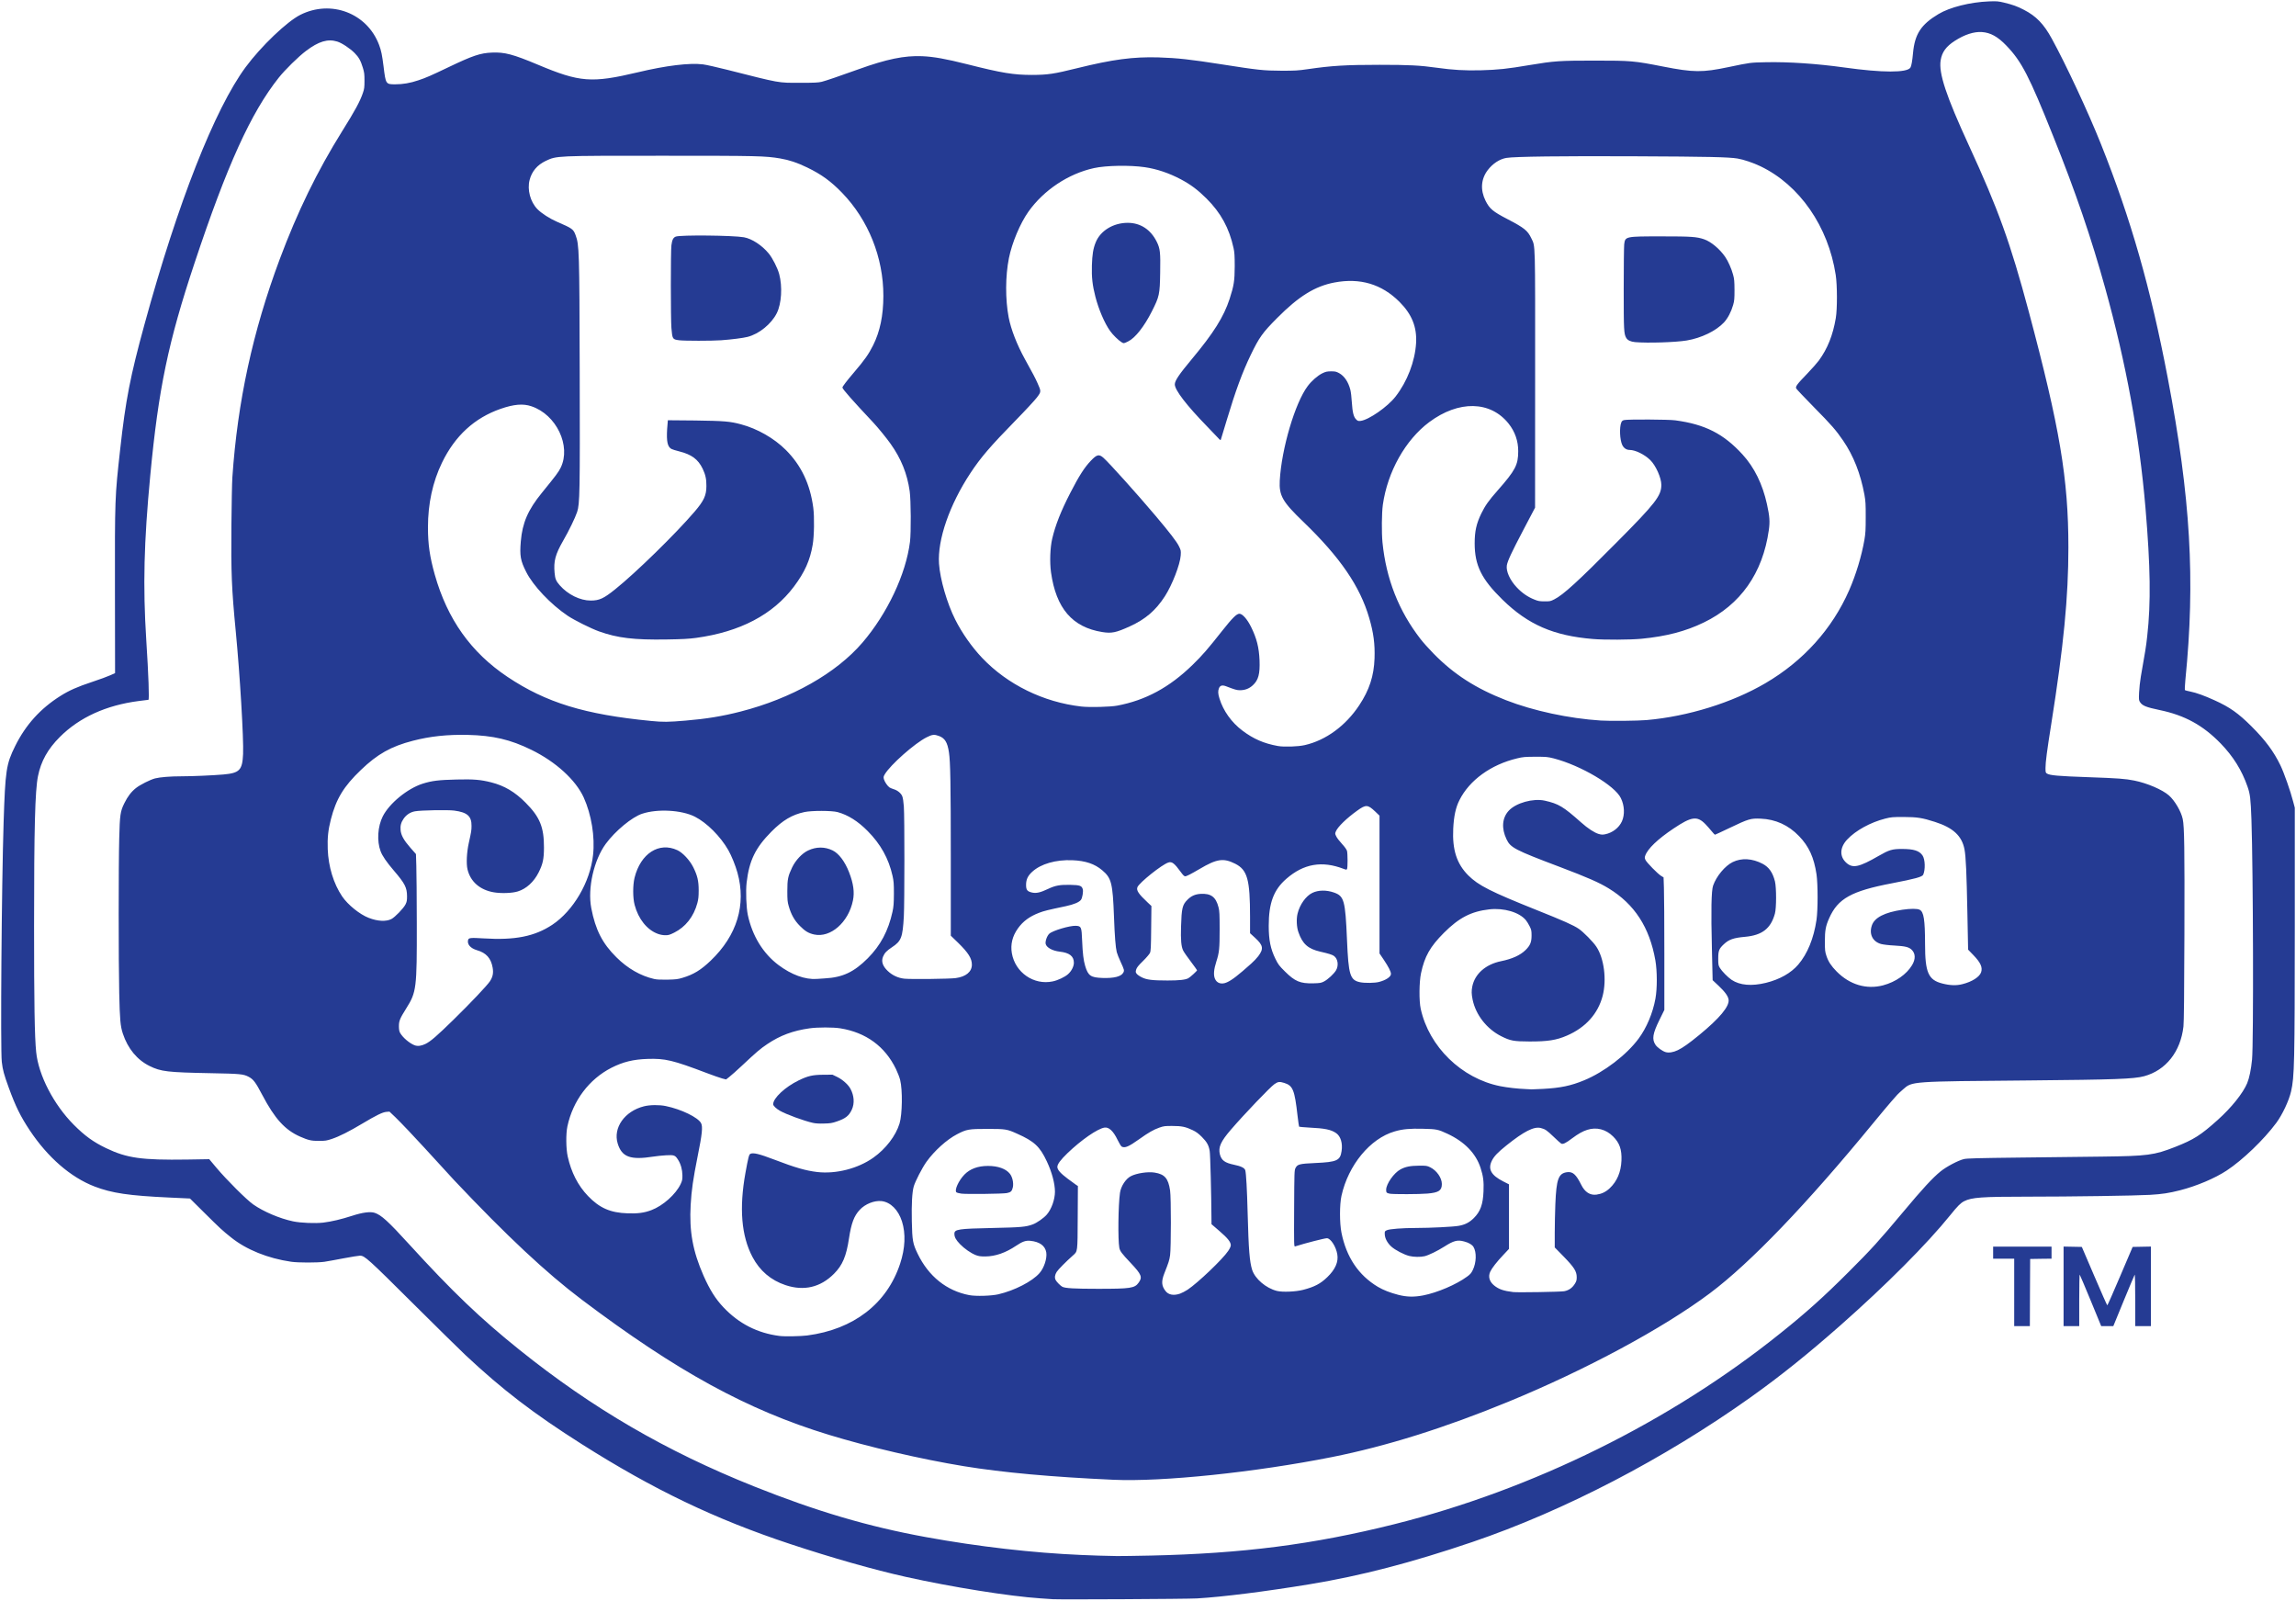 <svg xmlns="http://www.w3.org/2000/svg" style="max-height:none;transition:transform 200ms ease-in-out 0s" viewBox="0 0 38130 26580" transform-origin="50% 50%" cursor="move"><g fill="#253B93"><path d="M17480 26554c-25-2-117-8-205-14-513-34-1470-187-2230-356-530-118-1230-317-1925-547-1246-413-2268-903-3455-1655-807-512-1316-902-1935-1481-85-80-477-465-870-856-749-745-804-795-882-795-22 0-144 20-272 44-127 25-271 50-321 58-117 16-435 16-550-1-386-56-743-200-995-402-145-115-190-157-450-415l-235-233-340-16c-675-31-958-73-1246-184-396-153-774-481-1074-931-154-232-238-402-350-711-79-217-100-293-115-426-24-204-3-2946 30-3978 28-864 43-966 191-1265 175-354 420-625 754-835 143-90 282-152 525-232 124-41 260-91 303-111l78-35-2-1341c-2-1567-2-1580 87-2376 90-815 167-1212 404-2075 550-2011 1166-3576 1680-4271 257-347 684-755 908-868 510-256 1109-28 1307 498 37 98 51 168 75 360 36 294 37 296 194 296 126 0 250-21 382-66 128-42 207-77 504-219 403-193 527-234 720-242 211-9 350 28 765 202 695 292 890 307 1655 126 473-113 862-160 1086-132 54 7 232 47 394 88 905 229 842 218 1220 218 237 0 297-3 357-17 71-18 279-89 608-207 471-170 764-230 1060-218 190 8 395 45 745 133 580 147 773 178 1080 178 261-1 362-16 745-111 594-147 933-192 1355-180 315 10 525 33 1060 117 592 93 684 103 975 104 233 1 279-2 445-26 392-57 627-72 1190-72 488 0 672 9 955 49 260 37 460 48 725 42 288-8 438-23 813-87 408-68 497-74 1077-74 612 0 655 4 1140 99 504 99 653 100 1085 9 369-77 355-75 622-81 369-8 849 24 1298 87 637 89 1047 90 1102 2 16-26 31-109 43-242 29-314 133-474 423-647 188-113 527-198 837-210 132-5 154-3 251 20 148 36 219 62 331 120 203 104 329 235 461 476 232 421 611 1233 817 1751 500 1252 825 2390 1110 3885 380 1991 459 3355 293 5013-9 95-12 166-7 171s46 15 90 24c96 19 231 67 404 146 251 114 391 213 610 431 229 228 369 416 481 647 60 124 167 428 213 607l26 98v1972c-1 2260-6 2499-62 2739-35 154-145 387-246 523-207 279-558 616-824 791-196 129-497 256-773 327-185 47-296 64-500 76-232 14-1310 30-2041 30-750 0-919 12-1044 75-60 31-106 76-230 230-387 480-1070 1165-1825 1831-546 481-996 842-1490 1194-1433 1021-3099 1887-4625 2405-1014 344-1847 560-2695 700-740 122-1449 211-1875 236-172 10-2300 21-2400 13m1620-724c1539-34 2707-184 4055-521 2305-577 4580-1701 6405-3165 433-346 730-613 1141-1024 379-378 501-513 902-992 322-386 492-570 625-678 98-79 291-181 387-204 49-12 227-17 935-25 481-6 1091-13 1355-16 762-9 870-24 1217-160 310-122 424-194 707-448 228-204 420-444 490-610 36-87 65-229 81-392 27-269 19-3154-10-3988-13-348-21-420-66-548-94-270-236-498-444-713-294-303-597-469-1015-556-226-47-288-73-326-133-19-29-20-44-15-157 3-69 16-188 29-265 75-423 88-505 106-670 63-557 54-1155-29-2135-103-1205-321-2396-667-3640-233-841-493-1602-865-2528-400-1001-525-1242-777-1504-143-149-263-216-407-226-132-9-289 42-450 146-144 92-213 187-235 321-36 215 91 595 471 1421 485 1053 686 1611 991 2750 516 1931 659 2778 659 3921 0 825-79 1635-285 2934-71 447-95 630-95 726 0 71 2 80 23 93 49 31 180 43 697 61 481 17 607 26 755 56 214 43 465 151 574 246 97 85 204 267 230 393 27 128 32 483 28 1897-3 1030-8 1469-16 1547-47 418-291 728-653 826-170 46-487 57-1893 70-2003 17-1956 14-2111 149-43 38-86 77-94 87-9 11-54 62-101 114-46 52-176 208-289 345-1110 1354-2050 2335-2725 2840-775 580-2056 1270-3343 1799-1062 437-2033 741-2932 920-1278 254-2819 414-3629 377-1023-46-1840-120-2486-226-703-115-1579-318-2245-522-1351-413-2519-1052-4100-2244-588-443-1241-1054-2115-1979-83-89-243-263-495-540-165-181-384-411-484-509l-98-93-51 4c-63 5-169 57-400 195-215 129-386 215-505 254-86 29-110 33-212 33-127 1-177-10-314-70-253-111-422-297-631-694-111-211-147-259-227-301-87-45-140-50-621-59-728-14-833-26-1024-120-206-102-360-288-443-538-41-125-50-228-60-672-12-514-12-2129 0-2565 10-398 18-452 85-588 56-114 116-191 193-252 69-55 235-138 317-160 83-21 251-35 440-35 180 0 521-15 695-30 269-24 315-72 327-340 11-257-52-1313-122-2040-68-705-79-966-72-1759 3-350 10-708 16-796 86-1257 338-2420 786-3620 295-790 623-1463 1038-2128 212-339 295-491 344-635 23-67 26-93 26-202 0-108-3-138-27-215-35-116-68-176-136-244-76-77-213-168-289-191-157-49-309-4-520 156-123 92-349 314-452 444-462 582-858 1453-1399 3080-436 1309-598 2085-734 3520-106 1114-124 1840-67 2735 38 587 52 995 36 995-2 0-75 9-160 20-542 70-986 272-1311 597-200 200-313 402-363 650-49 241-65 864-65 2488 0 1279 9 1845 35 2095 39 385 291 871 624 1206 184 185 327 288 538 389 346 166 591 200 1345 189l367-6 120 143c169 201 498 529 610 608 171 120 439 234 661 281 126 27 373 37 504 21 138-17 299-55 478-113 172-56 303-73 375-49 110 37 222 138 571 521 722 791 1182 1231 1836 1756 1208 969 2429 1680 3887 2263 1042 416 1903 670 2865 845 867 158 1775 262 2578 296 239 10 327 13 590 18 58 1 305-3 550-8m-5693-3655c770-101 1322-527 1541-1190 85-256 96-501 31-705-62-192-190-319-339-336-120-13-273 48-363 146-94 101-139 222-177 470-45 300-108 449-250 591-225 226-500 290-805 188-243-81-427-238-548-467-185-350-223-811-117-1397 46-253 59-304 80-315 47-25 145-2 404 97 342 131 520 182 708 204 312 36 677-57 933-239 206-146 372-363 434-567 46-150 52-558 10-723-10-42-42-124-69-180-182-377-498-608-925-677-115-19-379-19-510 0-277 39-488 118-700 260-120 80-182 134-420 357-86 80-181 166-212 189l-55 43-66-17c-36-10-149-49-251-88-569-216-694-246-990-236-236 8-405 50-595 146-373 190-642 548-733 974-26 121-24 370 5 499 58 263 170 483 337 657 192 200 372 279 660 288 167 6 277-9 392-53 192-72 407-263 487-434 26-56 30-75 29-145-1-93-27-187-72-257-49-77-63-82-199-75-64 4-160 13-212 22-382 60-523 8-592-218-79-261 116-536 436-617 98-25 255-27 364-4 256 53 535 188 585 284 30 58 18 181-57 550-75 376-102 560-116 807-25 440 35 769 215 1178 103 232 199 385 330 523 255 270 563 428 930 475 81 11 355 6 462-8m10227-665c234-45 552-181 727-310 55-39 73-60 98-112 60-122 65-296 11-384-24-38-78-70-155-90-111-30-173-14-330 86-113 72-257 142-327 159-66 16-183 14-253-4-92-23-236-99-299-156-66-60-107-137-109-206-2-46 0-49 33-65 42-21 260-38 490-38 234 0 611-19 702-35 107-18 180-56 254-129 110-110 152-227 161-443 7-164-4-252-48-388-77-241-265-436-550-569-157-73-181-78-402-83-222-6-345 5-476 44-406 117-770 559-883 1070-32 146-32 451 0 611 82 408 284 707 604 899 92 54 202 98 343 134 138 35 258 38 409 9m-7053-19c268-62 563-214 683-352 76-87 127-244 112-342-18-112-111-179-267-194-75-7-129 12-232 81-177 119-345 177-512 179-82 0-111-4-158-22-83-32-192-108-265-184-68-71-92-116-92-171 0-74 63-84 638-96 467-10 550-17 665-60 69-26 183-106 231-162 79-91 135-250 136-379 0-137-51-327-135-505-116-247-209-333-492-459-170-77-192-80-498-80-307 0-342 6-500 88-172 89-377 275-508 457-73 103-186 322-212 410-27 95-38 288-32 580 7 320 16 370 97 538 181 375 482 616 857 687 110 21 368 13 484-14m3017-11c31-11 87-40 125-65 171-114 585-509 675-645 27-41 42-73 42-94 0-53-50-116-188-235l-132-114-1-111c-2-379-19-1051-29-1104-16-96-46-149-129-233-57-57-95-85-151-112-121-58-187-71-340-71-122-1-143 2-215 27-97 34-184 84-335 192-175 125-239 152-291 124-11-5-42-56-69-112-70-146-144-215-217-204-118 19-387 206-615 425-117 113-168 183-168 228 0 48 53 107 173 197 62 46 125 92 140 102l28 18-3 521c-3 586 0 561-79 632-116 103-245 233-270 273-31 48-37 96-18 134 16 32 80 96 111 113 48 25 199 34 593 34 540 0 609-10 674-101 67-92 50-136-130-327-152-161-179-197-190-254-25-135-18-711 11-912 16-111 97-234 182-277 96-49 281-77 392-59 169 27 228 96 258 297 18 120 17 951 0 1076-13 86-21 112-96 302-51 131-47 205 19 290 49 66 137 82 243 45m6380-40c77-15 134-55 177-125 25-40 30-59 30-109-1-97-42-162-217-342l-148-151v-244c0-134 5-347 10-474 17-420 52-514 198-532 92-11 147 39 232 210 60 121 146 177 253 163 87-12 154-44 220-106 121-114 187-268 195-460 7-183-31-293-139-400-121-120-275-159-429-110-80 26-149 65-254 143-101 77-151 101-178 86-11-6-69-57-127-114-113-108-140-127-213-145-112-29-278 55-569 288-145 116-207 181-244 256-68 139-12 240 190 343l95 48v1072l-92 98c-108 113-193 223-219 280-38 82-15 164 64 229 77 63 157 91 317 110 79 9 787-3 848-14m-4337-23c189-49 290-102 403-212 132-128 186-252 165-377-21-129-111-268-173-268-39 0-355 81-529 136-17 5-18-24-15-628 3-602 4-635 22-672 33-65 65-73 331-85 357-16 412-41 435-197 20-131-15-247-90-299-85-59-186-80-457-93-84-5-155-11-158-14s-15-84-26-179c-49-433-77-503-222-548-78-24-103-21-162 20-69 47-503 501-721 754-172 199-214 294-185 412 26 100 82 141 236 173 114 23 176 53 186 93 14 54 29 314 39 712 16 604 32 805 75 941 49 149 229 303 411 349 92 23 312 14 435-18m3987-3337c289-16 459-51 679-142 331-136 705-421 906-693 133-180 235-422 279-663 31-171 30-457-1-636-96-548-346-933-775-1195-158-97-349-181-811-356-747-282-820-320-886-460-87-182-73-355 37-474 120-130 405-209 598-167 230 52 306 97 602 360 113 101 222 172 293 193 46 13 65 14 110 5 123-26 228-108 277-215 49-111 43-260-18-385-100-209-664-542-1113-659-103-26-123-28-305-28-175 1-206 3-305 27-434 103-793 363-958 694-62 122-93 267-103 474-17 350 58 582 250 775 168 167 369 269 1139 577 443 177 608 250 697 311 76 52 239 217 290 295 129 192 175 548 106 816-77 298-283 527-593 661-174 76-321 99-623 98-261-1-317-11-468-87-241-121-424-355-476-608-19-91-20-147-5-220 43-209 223-366 476-418 187-38 320-99 408-185 77-76 100-130 100-240 0-81-3-97-32-155-18-36-46-82-63-102-109-131-364-206-606-179-301 34-503 138-755 390-229 230-320 390-380 671-31 144-34 460-5 590 138 631 679 1157 1320 1285 122 24 289 43 426 48 41 2 84 4 95 5s98-3 193-8m2236-643c85-41 186-113 358-254 337-277 500-473 485-584-8-59-58-129-167-232l-98-92-12-515c-16-646-10-972 20-1056 54-155 198-328 325-390 148-72 325-62 498 29 104 55 167 144 204 292 25 103 25 443-1 535-68 248-212 359-496 385-191 17-268 44-352 123-80 75-93 108-93 237 0 102 2 113 27 156 33 55 133 157 196 199 137 91 332 107 570 49 229-57 415-162 536-303 153-180 257-434 303-743 24-166 24-590 0-756-42-280-126-464-290-634-176-183-389-280-638-290-164-7-200 3-513 153-131 63-242 114-246 114-3 0-30-28-58-63s-74-86-102-115c-136-138-229-125-526 74-264 176-433 338-472 453-10 28-9 40 5 70 21 44 202 229 259 264l41 25 6 174c4 95 7 590 7 1100v927l-80 163c-114 231-129 323-67 416 28 43 114 105 167 121 54 16 127 5 204-32m-20799-103c86-42 191-133 464-400 292-286 556-565 607-640 48-73 61-137 46-225-27-158-107-248-262-292-107-32-165-98-146-170 9-36 44-39 256-26 522 33 848-32 1142-226 349-232 629-709 677-1157 34-305-27-674-155-957-134-292-463-592-869-791-349-171-636-238-1058-248-339-7-622 23-908 97-365 94-590 221-866 486-285 273-410 478-498 820-45 177-59 306-52 495 11 292 97 573 240 785 95 139 291 298 440 355 148 58 289 65 377 20 60-31 201-177 234-242 22-44 26-65 26-137-1-145-35-211-221-428-118-138-190-242-218-319-64-169-49-410 36-579 109-216 409-462 663-543 153-48 263-62 565-69 283-7 396 3 572 47 220 56 394 158 573 339 237 238 305 406 304 746-1 190-18 269-89 412-79 156-203 270-344 314-94 30-276 36-401 15-231-40-388-178-436-382-22-94-13-279 21-434 42-191 46-212 46-286 2-162-70-226-287-255-107-14-556-6-652 12-78 14-143 57-189 123-42 61-57 116-50 190 8 85 52 165 160 289l95 108 6 192c4 106 7 539 8 962 2 1076-5 1138-175 1408-106 169-122 208-122 297 0 50 6 85 17 105 42 79 159 179 244 211 51 19 111 11 179-22m24210-974c206-55 387-181 479-334 60-99 58-192-4-254-47-47-107-62-287-72-98-5-186-16-224-26-140-39-202-165-152-309 44-130 212-216 507-260 136-20 248-20 287 1 68 35 88 163 89 569 0 473 54 596 286 655 128 33 234 37 334 11 161-40 285-120 311-198 27-82-9-161-129-285l-87-90-12-607c-13-661-25-939-48-1058-43-224-188-359-490-456-211-68-296-81-520-82-185 0-208 2-307 27-246 63-491 197-632 348-124 133-129 284-11 388 105 93 211 70 533-116 176-101 226-116 387-116 197 0 289 29 343 108 44 64 49 235 11 320-17 36-136 68-514 141-678 129-903 254-1048 582-57 128-71 203-71 383 0 150 3 172 26 241 31 95 79 168 170 260 218 220 495 302 773 229m-10898-50c83-37 184-115 403-311 40-35 92-90 116-122 93-124 83-181-52-305l-84-77v-270c0-624-44-781-247-884-196-98-304-82-592 88-147 86-215 121-240 121-13 0-37-23-68-67-109-150-150-182-210-162-108 35-482 334-513 409-22 53 19 114 169 254l63 59-4 371c-3 317-6 376-20 408-9 20-61 81-116 135-78 76-103 108-113 141-11 39-10 45 8 70 11 15 49 42 84 59 81 41 174 53 429 53 195 0 293-11 344-37 31-16 146-121 146-133 0-3-47-69-105-146-58-76-115-158-126-182-32-65-42-175-35-397 9-304 22-362 106-445 62-63 126-92 215-98 176-11 258 50 302 225 15 57 18 117 18 363 0 323-6 384-56 540-40 124-48 214-24 276 30 80 111 106 202 64m1610-13c66-34 166-127 201-186 47-81 31-192-35-239-30-21-88-39-228-71-203-47-294-128-362-324-30-84-36-217-14-307 36-150 138-293 246-345 98-47 231-50 357-6 170 59 190 128 218 786 25 587 50 669 218 704 78 16 244 14 315-5 115-30 197-85 197-133 0-39-40-116-119-235l-71-105v-2288l-73-70c-122-115-153-117-295-15-178 127-325 270-357 346-15 36-15 40 6 82 11 25 54 81 95 125 46 50 77 94 84 117 12 46 13 282 0 302-8 13-15 12-57-4-359-138-663-85-950 165-211 183-293 403-293 781 0 235 30 383 111 548 47 95 62 115 158 210 166 165 253 202 471 197 113-3 130-6 177-30m-4504-2c83-17 198-71 252-118 58-50 99-130 99-192 0-108-73-166-236-184-119-14-217-67-232-127-11-42 21-134 59-170 55-52 342-137 442-132 90 5 95 17 104 245 9 215 23 330 51 423 49 162 92 191 285 198 194 7 315-24 348-89 19-36 17-44-45-179-27-58-56-130-64-161-19-76-34-260-46-589-21-558-42-641-195-770-126-107-278-158-496-167-274-11-524 60-667 192-73 66-102 128-102 218 0 84 20 109 101 127 69 15 137 0 263-60 121-58 200-72 373-68 158 3 189 15 205 74 10 39-7 143-30 174-29 40-117 77-252 106-308 65-360 78-444 110-159 61-267 141-352 260-92 129-125 266-100 412 56 321 366 534 679 467m-6150-59c185-55 307-130 470-286 437-418 592-928 444-1460-34-122-99-282-152-375-130-227-356-454-555-555-219-111-620-134-876-49-168 55-446 285-603 498-199 270-305 739-242 1068 69 361 185 588 418 818 187 186 401 308 627 360 43 10 109 13 221 11 138-3 172-7 248-30m2365 9c296-16 484-105 713-334 213-214 342-458 411-774 18-85 22-134 23-297 0-169-3-209-23-299-64-286-198-526-412-742-162-164-327-268-500-315-94-26-429-27-550-1-206 44-361 136-550 326-265 268-368 478-411 846-16 140-6 413 20 537 75 348 252 637 509 831 216 162 443 245 637 231 22-2 82-6 133-9m2174-5c170-23 268-105 268-223 0-104-59-197-227-362l-123-119v-1291c0-1224-7-1602-31-1755-25-165-67-233-165-270-79-29-110-26-204 21-198 99-604 458-697 616-21 37-23 46-14 81 13 45 60 114 94 137 13 8 44 21 70 29 63 19 121 67 141 117 10 24 21 95 26 168 13 169 12 1599 0 1826-20 352-42 410-196 512-88 58-123 94-149 156-33 79-8 157 77 238 76 73 173 118 278 129 111 11 752 4 852-10m5798-3869c349-80 677-320 902-660 169-255 245-488 255-781 8-236-16-422-88-668-153-527-483-1009-1092-1596-349-335-407-437-394-686 29-529 254-1291 464-1570 64-86 163-172 240-211 60-29 78-33 148-34 70 0 86 4 134 30 87 48 152 145 186 275 9 35 21 129 25 210 11 167 29 241 71 283 26 26 35 29 74 25 135-16 447-232 580-403 196-251 324-586 342-890 15-267-70-478-277-685-295-294-654-401-1080-320-321 61-592 228-950 589-243 244-299 323-439 613-139 288-253 598-397 1078-52 173-97 322-100 330-4 11-15 5-41-25-20-22-102-107-182-190-345-354-541-609-541-703 0-61 69-164 280-417 367-440 532-704 630-1002 72-223 84-300 85-543 0-172-4-232-19-300-72-332-211-587-450-825-144-143-260-230-423-317-198-105-402-174-603-203-247-36-642-29-842 15-425 93-835 365-1090 725-137 194-272 515-323 770-60 299-61 686-4 985 39 200 137 452 270 693 141 256 168 306 207 393 65 144 65 146-9 244-35 46-193 217-352 379-424 434-580 616-751 875-348 527-549 1108-522 1505 18 260 134 660 270 929 112 223 277 457 446 635 422 444 1019 736 1649 808 137 15 476 7 594-15 473-89 869-303 1256-681 160-156 248-258 489-563 167-211 238-282 285-282 50 0 131 92 194 220 93 189 131 339 140 552 9 228-19 331-112 416-61 56-130 82-214 82-52 0-85-10-231-66-61-23-97-14-116 31-19 47-18 91 7 171 63 206 201 399 382 535 183 138 356 213 587 255 104 19 338 11 450-15m-10280-407c336-28 607-72 906-149 848-217 1589-636 2026-1145 413-482 723-1137 790-1675 19-156 16-690-5-840-41-290-142-541-318-788-67-95-211-271-287-352-343-365-512-556-512-581 0-16 67-105 190-249 178-208 246-305 320-453 115-231 169-494 170-819 1-638-249-1261-685-1712-186-192-344-307-580-421-165-80-296-124-449-150-250-42-365-45-1956-45-1781 0-1753-1-1940 87-139 67-228 172-265 315-42 162 12 364 129 484 67 69 205 158 325 210 255 110 272 122 309 221 61 164 64 252 69 2261 5 2022 2 2201-43 2338-33 98-135 309-232 477-130 227-160 338-142 533 9 102 24 136 86 207 134 153 337 253 514 253 143 0 216-34 405-186 343-274 1009-926 1320-1290 155-181 196-270 196-426 1-116-15-187-62-287-76-157-184-237-389-288-58-14-117-33-131-41-64-38-82-122-70-329 5-80 11-146 12-147 2-1 207 1 454 4 482 7 577 14 762 64 270 72 549 231 743 425 256 256 404 567 456 960 20 151 15 473-10 615-44 260-132 455-311 694-351 467-895 752-1626 852-120 16-228 22-485 26-545 9-818-24-1126-134-134-48-410-186-518-258-284-191-576-499-692-730-95-187-109-269-89-507 26-307 119-523 349-805 240-295 276-343 313-418 177-361-71-882-486-1020-138-47-290-34-510 42-435 151-759 448-975 895-155 320-233 681-233 1073 0 285 30 489 113 785 210 743 602 1293 1209 1699 639 427 1281 624 2382 731 206 20 280 19 579-6m15960-9c681-60 1416-288 1967-611 631-369 1109-900 1392-1544 114-261 206-566 253-835 19-111 22-166 22-380 1-215-3-267-21-370-65-351-181-647-354-900-118-173-196-262-485-555-154-157-286-296-293-309-18-32 8-68 181-247 79-82 166-181 194-219 144-197 233-420 281-703 26-152 25-547-1-717-123-806-601-1495-1251-1806-119-57-282-112-380-128-147-24-490-32-1685-37-1229-6-2022 4-2154 27-112 19-226 94-308 201-114 150-127 330-37 511 67 133 120 178 369 307 273 142 330 188 390 314 69 146 65-2 64 2352l-1 2122-193 367c-195 371-264 518-276 592-15 97 51 244 164 364 86 92 184 160 291 202 65 27 89 31 171 31 88 1 100-1 162-33 148-74 390-294 1038-948 644-648 740-772 740-953 0-116-92-322-184-412-95-93-246-167-341-168-54 0-98-29-124-82-41-86-50-291-16-375 11-25 22-34 52-40 63-13 736-10 843 5 495 66 804 223 1119 568 195 213 332 492 405 824 45 205 51 289 31 431-101 715-470 1239-1080 1534-303 147-622 230-1034 270-181 18-620 20-808 4-652-54-1075-237-1501-653-348-340-462-569-462-936 0-199 28-326 110-495 64-131 124-216 270-381 296-336 343-425 343-654 1-168-54-325-159-457-302-380-829-390-1319-25-395 295-692 823-770 1372-19 136-22 459-6 625 61 608 270 1138 632 1605 40 52 136 160 214 239 336 344 703 581 1205 776 454 177 1046 304 1575 338 154 10 617 5 765-8"/><path d="M13500 18645c-149-33-445-142-550-202-61-35-110-83-110-107 1-103 197-286 425-397 153-74 230-92 410-93l150-1 75 36c90 43 185 127 223 197 62 114 71 243 24 346-48 104-104 148-250 198-79 27-109 32-212 34-79 3-142-1-185-11m9580 1176c-53-11-60-18-60-65 0-96 129-280 237-338 82-45 164-61 308-62 123-1 133 1 187 27 108 53 193 176 193 277 0 109-51 143-240 159-131 12-569 13-625 2m-7114-1c-38-5-76-15-84-23-34-35 38-194 134-293 92-95 224-144 392-144 166 0 297 47 363 130 42 52 64 151 50 222-15 68-33 86-102 99-70 13-664 20-753 9m-5042-4314c-179-66-323-246-385-481-31-117-31-326-1-450 100-403 406-600 711-458 90 42 205 166 264 283 69 139 90 226 90 385 0 102-5 147-22 210-60 224-195 396-384 491-77 38-97 44-151 43-38 0-84-9-122-23m2596 11c-93-21-150-55-235-141-91-91-147-190-187-331-20-69-23-102-23-250 0-197 11-247 81-394 58-119 164-232 264-279 135-64 278-64 407-1 103 50 205 185 274 364 72 185 92 331 64 466-73 364-373 626-645 566m4785-5022c-498-80-767-394-851-992-23-169-15-408 20-558 53-226 145-459 300-760 148-287 233-420 341-534 100-105 136-114 209-50 96 85 569 611 870 968 232 275 347 425 383 498 35 70 36 76 31 156-10 150-142 491-263 678-152 235-322 381-583 500-229 104-301 119-457 94m320-4813c-52-32-145-123-190-187-91-127-190-358-244-568-49-190-64-324-58-520 6-183 21-278 63-382 78-194 292-325 532-325 211 0 381 111 482 314 57 116 63 176 57 516-6 360-13 393-139 642-125 248-276 440-391 496-76 37-73 37-112 14m-7345-32c-112-14-114-18-130-205-12-152-13-1276 0-1372 12-91 30-127 72-144 75-30 955-21 1133 11 133 24 302 135 412 270 64 79 145 238 173 341 56 209 39 491-40 649-90 180-294 345-485 394-76 19-260 43-440 56-156 11-609 11-695 0m15875 31c-77-8-124-30-148-70-39-68-42-121-42-816 0-368 4-700 8-737 17-133 16-133 622-133 493 0 582 6 707 49 114 40 258 160 348 291 48 69 106 199 131 295 20 72 23 110 24 255 0 148-3 180-23 250-33 115-88 219-151 288-131 141-378 261-621 301-188 31-651 45-855 27m6295 15779v-560h-350v-200h970v200l-177 2-178 3-3 558-2 557h-260zm820-100v-661l151 3 152 3 208 485c114 267 211 485 215 485s101-218 214-485l207-485 152-3 151-3v1321h-260v-432c0-246-4-428-9-422-4 5-86 199-182 432l-173 422h-201l-174-423c-96-232-178-426-183-432-4-5-8 185-8 423v432h-260z"/></g></svg>